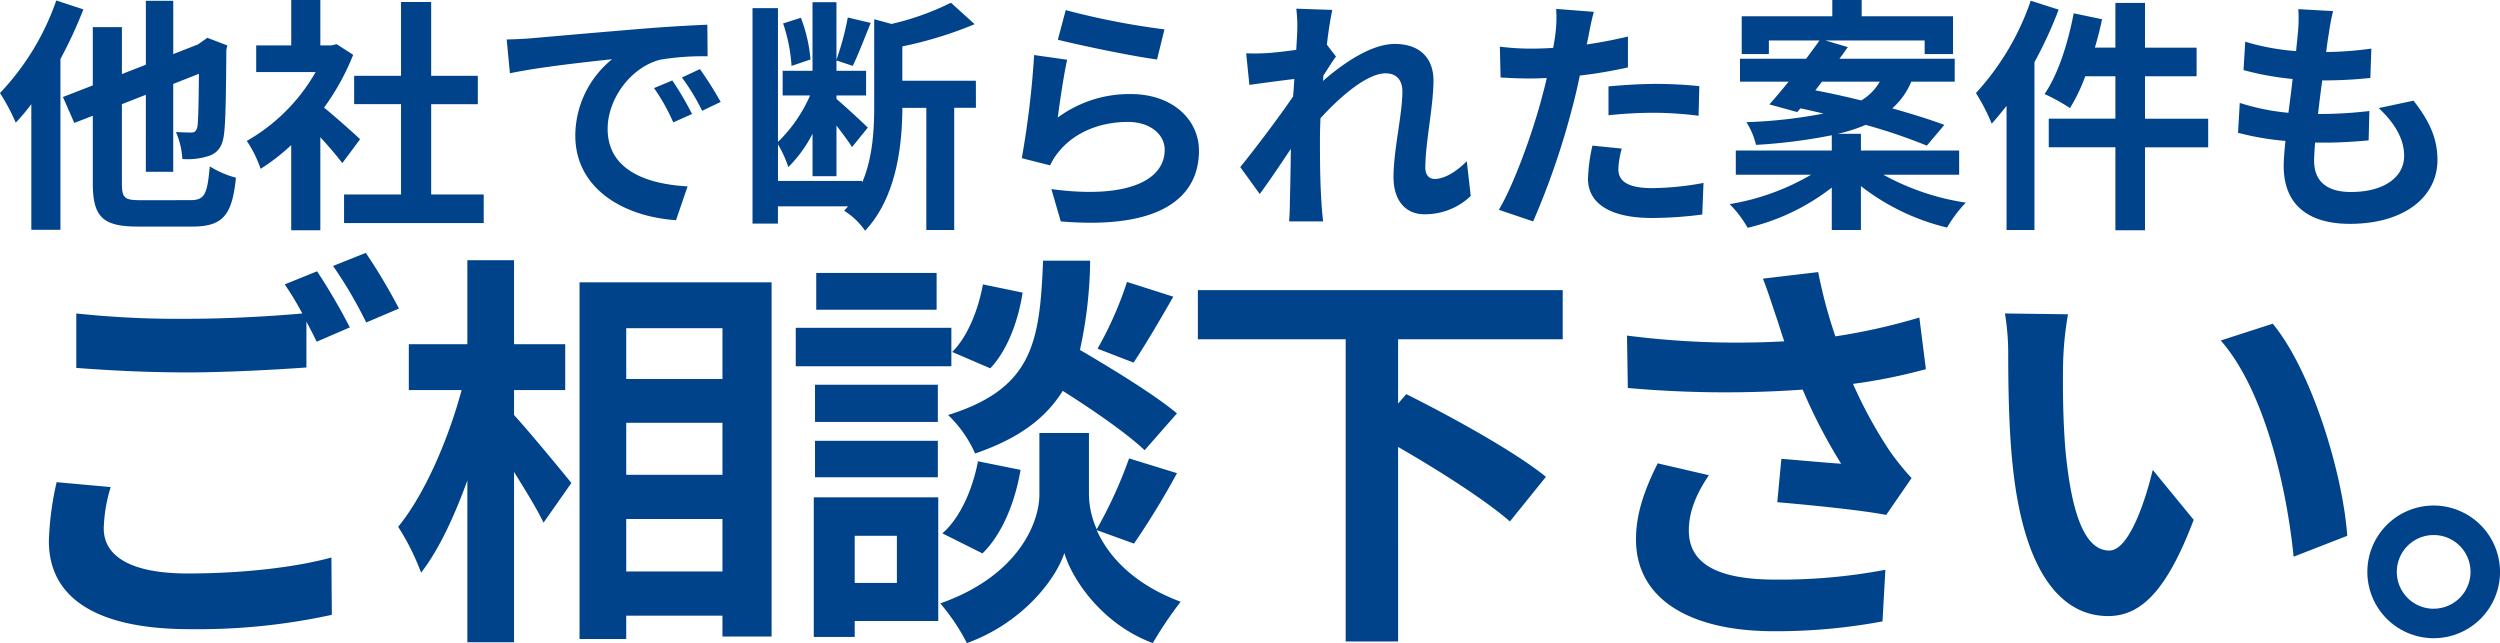 <svg xmlns="http://www.w3.org/2000/svg" width="445.691" height="114.648" viewBox="0 0 445.691 114.648"><path d="M10.736-37.136A45.592,45.592,0,0,1,.7-20.636a36.345,36.345,0,0,1,2.816,5.28,36.449,36.449,0,0,0,2.772-3.3V3.74h5.192V-26.708a79.934,79.934,0,0,0,4.092-8.844Zm15,35.6c-2.86,0-3.3-.4-3.3-3.036v-14.08l4.268-1.672V-6.6h4.884V-22.264l4.576-1.8c-.044,5.764-.132,8.668-.264,9.416-.22.88-.528,1.056-1.144,1.056-.484,0-1.716-.044-2.684-.088a13.951,13.951,0,0,1,1.144,4.8A12.076,12.076,0,0,0,38.148-9.5c1.5-.616,2.288-1.76,2.508-3.96.264-1.936.352-7.216.4-14.872l.176-.792-3.564-1.364L35.992-29.3l-4.4,1.716v-9.5H26.708v11.4L22.44-24.024v-8.36H17.248V-22l-5.324,2.068,2.024,4.62,3.3-1.276V-4.576c0,6.028,1.76,7.744,8.052,7.744h9.724c5.544,0,7.084-2.2,7.744-8.712A17.031,17.031,0,0,1,38.1-7.568c-.44,4.972-.88,6.028-3.476,6.028ZM64.9-12.408c-.924-.88-4.312-3.916-6.424-5.632a42.707,42.707,0,0,0,5.192-9.416L60.72-29.348l-.924.22h-1.98v-8.1H52.624v8.1H46.376v4.752h10.6A32.866,32.866,0,0,1,44.7-12.1a20.972,20.972,0,0,1,2.464,4.972,36.411,36.411,0,0,0,5.456-4.224V3.828h5.192V-12.76c1.5,1.628,2.992,3.388,3.916,4.62ZM77.572-2.552v-16.1h8.316v-5.06H77.572V-36.872H72.2v13.156h-8.36v5.06H72.2v16.1H62.04v5.1h24.9v-5.1ZM91.036-30.184l.572,6.028c5.1-1.1,14.08-2.068,18.216-2.508a17.6,17.6,0,0,0-6.556,13.6c0,9.548,8.712,14.476,17.952,15.092L123.288-4c-7.48-.4-14.256-2.992-14.256-10.252,0-5.236,4-10.912,9.328-12.32a45.71,45.71,0,0,1,8.492-.616l-.044-5.632c-3.124.132-7.92.4-12.452.792-8.052.66-15.312,1.32-19.008,1.628C94.512-30.316,92.8-30.228,91.036-30.184Zm29.524,7.3L117.3-21.516a33.949,33.949,0,0,1,3.432,6.116l3.344-1.5A54.612,54.612,0,0,0,120.56-22.88Zm4.928-2.024-3.212,1.5a38.709,38.709,0,0,1,3.608,5.94l3.3-1.584A65.811,65.811,0,0,0,125.488-24.9ZM145.2-26.62a27.336,27.336,0,0,0-1.716-7.436l-3.168,1.012a29.5,29.5,0,0,1,1.5,7.568Zm29.48,3.784H161.568v-6.116a70.071,70.071,0,0,0,12.892-3.96l-4.224-3.828a47.48,47.48,0,0,1-10.6,3.784l-3.08-.836v15.268c0,4.268-.22,9.328-2.156,13.86v-.308h-15v-6.512a20.9,20.9,0,0,1,1.848,4.048,23.514,23.514,0,0,0,4.312-5.94v7.568h4.268v-9.02c1.1,1.408,2.2,2.9,2.772,3.828l2.816-3.476c-.836-.836-4.356-4.092-5.588-5.1V-20.2h5.28v-4.4h-5.28v-1.848l2.9.968c.968-1.936,2.112-5.016,3.212-7.656l-4.092-.968a50.008,50.008,0,0,1-2.024,7.524V-36.828h-4.268V-24.6h-5.324v4.4h4.884a25.893,25.893,0,0,1-5.72,8.272V-35.772H134.86V2.64h4.532V-.44h12.5c-.22.264-.484.528-.7.792a12.582,12.582,0,0,1,3.74,3.564c5.676-6.072,6.6-15.356,6.644-21.912h4.268V3.784h4.972V-18h3.872ZM190.7-35.42l-1.408,5.28c3.432.88,13.244,2.948,17.688,3.52l1.32-5.368A134.674,134.674,0,0,1,190.7-35.42Zm.264,8.844-5.9-.836a162.323,162.323,0,0,1-2.2,18.392l5.06,1.276a10.66,10.66,0,0,1,1.628-2.552c2.772-3.344,7.26-5.192,12.232-5.192,3.828,0,6.556,2.112,6.556,4.972,0,5.588-7,8.8-20.2,7l1.672,5.764c18.3,1.54,24.64-4.62,24.64-12.628,0-5.324-4.488-10.076-12.188-10.076a21.538,21.538,0,0,0-12.98,4.18C189.6-18.788,190.388-24.156,190.96-26.576Zm41.008-5.148c0,.484-.088,1.716-.176,3.388-1.892.264-3.828.484-5.1.572a37.8,37.8,0,0,1-3.828.044l.572,5.632c2.464-.352,5.852-.792,8.008-1.056-.044,1.056-.132,2.112-.22,3.124-2.508,3.7-6.908,9.5-9.416,12.584l3.476,4.8c1.54-2.068,3.7-5.28,5.544-8.052-.044,3.7-.088,6.248-.176,9.68,0,.7-.044,2.244-.132,3.256h6.072c-.132-1.012-.264-2.6-.308-3.388-.264-4.136-.264-7.832-.264-11.44,0-1.144.044-2.332.088-3.564,3.608-3.96,8.36-8.008,11.616-8.008,1.848,0,2.992,1.1,2.992,3.256,0,4-1.584,10.472-1.584,15.224,0,4.268,2.2,6.644,5.5,6.644A11.727,11.727,0,0,0,262.9-2.288l-.7-6.2c-2.024,2.024-4.092,3.168-5.72,3.168-1.1,0-1.672-.836-1.672-1.98,0-4.532,1.452-11,1.452-15.576,0-3.7-2.156-6.512-6.908-6.512-4.268,0-9.328,3.564-12.8,6.6.044-.352.044-.66.088-.968.748-1.144,1.628-2.6,2.244-3.388l-1.628-2.112c.308-2.728.7-4.972.968-6.2l-6.424-.22A24.294,24.294,0,0,1,231.968-31.724Zm57.86,20.988-5.236-.528a30.767,30.767,0,0,0-.792,5.9c0,4.444,4,7,11.4,7a70.632,70.632,0,0,0,8.976-.616l.22-5.632a51.638,51.638,0,0,1-9.152.924c-4.708,0-6.028-1.452-6.028-3.388A15.075,15.075,0,0,1,289.828-10.736Zm-4.972-24.376-6.732-.528a22.555,22.555,0,0,1-.132,4.444q-.132,1.056-.4,2.508-2.046.132-3.96.132a43.542,43.542,0,0,1-5.544-.352l.132,5.5c1.54.088,3.212.176,5.324.176.924,0,1.892-.044,2.9-.088-.264,1.276-.616,2.508-.924,3.7-1.628,6.16-4.972,15.4-7.612,19.8l6.116,2.068a136.73,136.73,0,0,0,7-20.372c.484-1.8.924-3.74,1.32-5.632a81,81,0,0,0,8.58-1.452v-5.5c-2.42.572-4.884,1.056-7.348,1.408.132-.616.264-1.188.352-1.672C284.108-31.944,284.5-33.924,284.856-35.112Zm2.6,13.288v5.148a75.6,75.6,0,0,1,8.492-.44,64.5,64.5,0,0,1,7.568.528l.132-5.28a77.376,77.376,0,0,0-7.744-.4C293.084-22.264,289.916-22.044,287.452-21.824Zm38.06-.836h10.3a9.2,9.2,0,0,1-3.3,3.344c-2.816-.7-5.632-1.32-8.184-1.8ZM349.976-6.072v-4.312H332.464v-2.992h-4.092A28.255,28.255,0,0,0,333.3-14.96a96.673,96.673,0,0,1,10.912,3.7l3.124-3.7c-2.464-.924-5.72-1.936-9.284-2.948a13.07,13.07,0,0,0,3.388-4.752h7.744v-4.092H328.636c.528-.7,1.012-1.408,1.5-2.068l-4-1.188h17.688v2.42h5.06V-34.32H332.6v-2.9H327.36v2.9H311.212v6.732h4.84v-2.42h9.02c-.7,1.012-1.54,2.112-2.376,3.256H310.9v4.092h8.668c-1.232,1.5-2.376,2.9-3.432,4.048l4.972,1.364.572-.66c1.32.264,2.728.616,4.136.924a87.33,87.33,0,0,1-13.772,1.54,13.216,13.216,0,0,1,1.716,4.048,96.141,96.141,0,0,0,13.508-1.716v2.728H310.156v4.312h13.42a42.321,42.321,0,0,1-14.52,5.236,19.849,19.849,0,0,1,3.212,4.224,38.949,38.949,0,0,0,15-7.172V3.784h5.192V-4.048A40.2,40.2,0,0,0,347.82,3.344,23.06,23.06,0,0,1,351.164-1.1a43.848,43.848,0,0,1-14.7-4.972Zm12.76-31.02a46.591,46.591,0,0,1-9.768,16.456,35.758,35.758,0,0,1,2.816,5.456c.88-.968,1.76-2.068,2.64-3.168V3.784H363.4v-29.92a74.541,74.541,0,0,0,4.312-9.372ZM394.372-16.06H383.108v-7.568h9.2v-5.1h-9.2V-36.7h-5.28v7.964h-3.652c.484-1.672.924-3.344,1.276-5.06l-5.06-1.056c-1.012,5.368-2.816,10.956-5.192,14.388a33.813,33.813,0,0,1,4.532,2.508,31.048,31.048,0,0,0,2.728-5.676h5.368v7.568h-11.88v5.1h11.88V3.828h5.28V-10.956h11.264Zm22.264-19.184-6.2-.352a23.571,23.571,0,0,1-.044,3.916c-.088,1.012-.22,2.2-.352,3.564a41.553,41.553,0,0,1-9.064-1.672l-.308,5.06a51.668,51.668,0,0,0,8.756,1.584c-.22,1.98-.484,4.048-.748,6.028A40.434,40.434,0,0,1,400-18.876l-.308,5.324a49.229,49.229,0,0,0,8.448,1.452c-.176,1.8-.308,3.388-.308,4.444,0,7.348,4.884,10.34,11.792,10.34,9.636,0,15.62-4.752,15.62-11.4,0-3.74-1.364-6.864-4.268-10.56l-6.2,1.32c2.9,2.728,4.532,5.544,4.532,8.536,0,3.608-3.344,6.424-9.5,6.424-4.312,0-6.556-1.936-6.556-5.588,0-.792.088-1.892.176-3.212h1.76c2.772,0,5.324-.176,7.788-.4l.132-5.236a76.222,76.222,0,0,1-8.844.528h-.308c.22-1.98.484-4.048.748-5.984a79.3,79.3,0,0,0,8.58-.44l.176-5.236a62.061,62.061,0,0,1-8.052.616c.176-1.452.352-2.64.484-3.388A39.384,39.384,0,0,1,416.636-35.244ZM20.44,49.611,10.8,48.735A53.342,53.342,0,0,0,9.417,59.247c0,10.074,8.4,15.695,25.112,15.695A111.942,111.942,0,0,0,59.86,72.387l-.073-10.22c-6.424,1.752-15.768,2.847-25.623,2.847-10.512,0-14.965-3.285-14.965-8.03A27.359,27.359,0,0,1,20.44,49.611ZM57.232,11.14l-5.767,2.336A53.867,53.867,0,0,1,54.6,18.659c-5.621.511-13.5.949-20.44.949a171.271,171.271,0,0,1-19.856-.949v9.709c5.913.438,12.264.8,19.929.8,6.935,0,15.987-.511,21.1-.876V20.119c.657,1.241,1.314,2.482,1.825,3.577l5.913-2.555A107.786,107.786,0,0,0,57.232,11.14Zm8.687-3.285-5.84,2.336a77.4,77.4,0,0,1,5.913,10.074l5.84-2.482A104.229,104.229,0,0,0,65.919,7.855ZM92.345,32.31h9.125V24.134H92.345V9.169H84.023V24.134H73.584V32.31H83C80.665,41,76.431,50.925,71.686,56.692a42.781,42.781,0,0,1,4.088,8.176c3.139-4.015,5.913-10,8.249-16.425V77.278h8.322V46.91c2.044,3.285,4.161,6.716,5.256,9.052l4.964-7.081c-1.46-1.825-7.665-9.344-10.22-12.118Zm20,32.339V55.305H129.5v9.344ZM129.5,38.15v9.271H112.347V38.15Zm0-16.863v9.052H112.347V21.287Zm-25.477-8.176V76.694h8.322V72.533H129.5v3.723h8.76V13.111Zm97.6-.073a64.114,64.114,0,0,1-5.256,11.9l6.424,2.482c2.044-3.066,4.672-7.519,7.081-11.753Zm8.906,23.433c-3.942-3.285-11.315-7.811-17.3-11.315a77.016,77.016,0,0,0,1.825-15.914h-8.395c-.584,14.454-1.752,22.776-16.936,27.521a21.276,21.276,0,0,1,4.818,6.862c7.884-2.7,12.629-6.351,15.622-11.169,5.548,3.5,11.534,7.665,14.6,10.585ZM175.857,61.437c3.577-3.5,5.84-9.271,6.789-14.892l-7.592-1.533c-.949,4.964-3.139,10.074-6.351,12.848Zm.073-47.961c-.8,4.526-2.774,9.417-5.475,12.045l6.789,2.92c3.139-3.285,5.037-8.687,5.767-13.5Zm-8.249-2.044H146.219V18h21.462Zm2.628,9.782h-27.74v6.862h27.74ZM167.9,31.361H146V38h21.9ZM146,47.859h21.9v-6.5H146ZM160.6,58.3v8.4h-7.519V58.3Zm7.373-6.862H145.781V76.329h7.3V73.482h14.892Zm34.894,8.249a140.407,140.407,0,0,0,7.665-12.556L201.991,44.5a78.923,78.923,0,0,1-5.767,12.629A15.727,15.727,0,0,1,194.837,51V39.975H186V51c0,4.891-3.723,14.454-17.666,19.345a36.388,36.388,0,0,1,4.745,7.081c10.074-3.65,15.914-11.534,17.374-16.06,1.314,4.526,6.57,12.629,15.768,16.06a68.593,68.593,0,0,1,4.964-7.373c-8.614-3.212-12.994-8.322-14.965-12.775ZM279.3,23.258V14.5H214.255v8.76h26.353V77.132h9.344V42.457c7.373,4.234,15.695,9.563,19.929,13.286l6.424-7.957c-5.548-4.526-17.009-10.8-24.893-14.746l-1.46,1.679V23.258Zm38.033-4.088c.438,1.241.876,2.774,1.46,4.453A152.817,152.817,0,0,1,290.759,22.6l.146,9.344a195.755,195.755,0,0,0,31.171.292,95.92,95.92,0,0,0,6.862,13.213c-2.263-.146-7.081-.584-10.658-.876l-.73,7.738c6.132.511,15.33,1.46,19.418,2.263l4.526-6.57a46.024,46.024,0,0,1-3.942-4.891,79.96,79.96,0,0,1-6.5-11.9,97.089,97.089,0,0,0,12.994-2.628l-1.168-9.2a109.932,109.932,0,0,1-14.965,3.358,85.372,85.372,0,0,1-3.066-11.461l-9.855,1.168C315.944,14.863,316.747,17.491,317.331,19.17ZM305.359,47.494l-9.125-2.117c-2.482,4.964-3.869,9.125-3.869,13.578,0,10.512,9.417,16.279,24.309,16.352a102.985,102.985,0,0,0,19.637-1.752l.511-9.2a100.822,100.822,0,0,1-19.564,1.752c-10,0-15.476-2.628-15.476-8.76C301.782,54.137,303.023,50.925,305.359,47.494ZM369.38,18.805l-11.242-.146a44.373,44.373,0,0,1,.584,7.446c0,4.453.073,12.994.8,19.71,2.044,19.564,8.979,26.791,17.009,26.791,5.84,0,10.439-4.453,15.257-17.155l-7.3-8.906c-1.387,5.84-4.307,14.381-7.738,14.381-4.6,0-6.789-7.227-7.811-17.739-.438-5.256-.511-10.731-.438-15.476A59.058,59.058,0,0,1,369.38,18.805Zm36.5,1.679-9.271,2.993c7.957,9.052,11.826,26.791,12.994,38.544l9.563-3.723C418.363,47.129,412.815,28.879,405.88,20.484ZM434.569,52.9A11.826,11.826,0,1,0,446.4,64.722,11.855,11.855,0,0,0,434.569,52.9Zm0,18.4a6.57,6.57,0,1,1,6.57-6.57A6.574,6.574,0,0,1,434.569,71.292Z" transform="translate(-0.704 37.224)" fill="#01438a"/></svg>